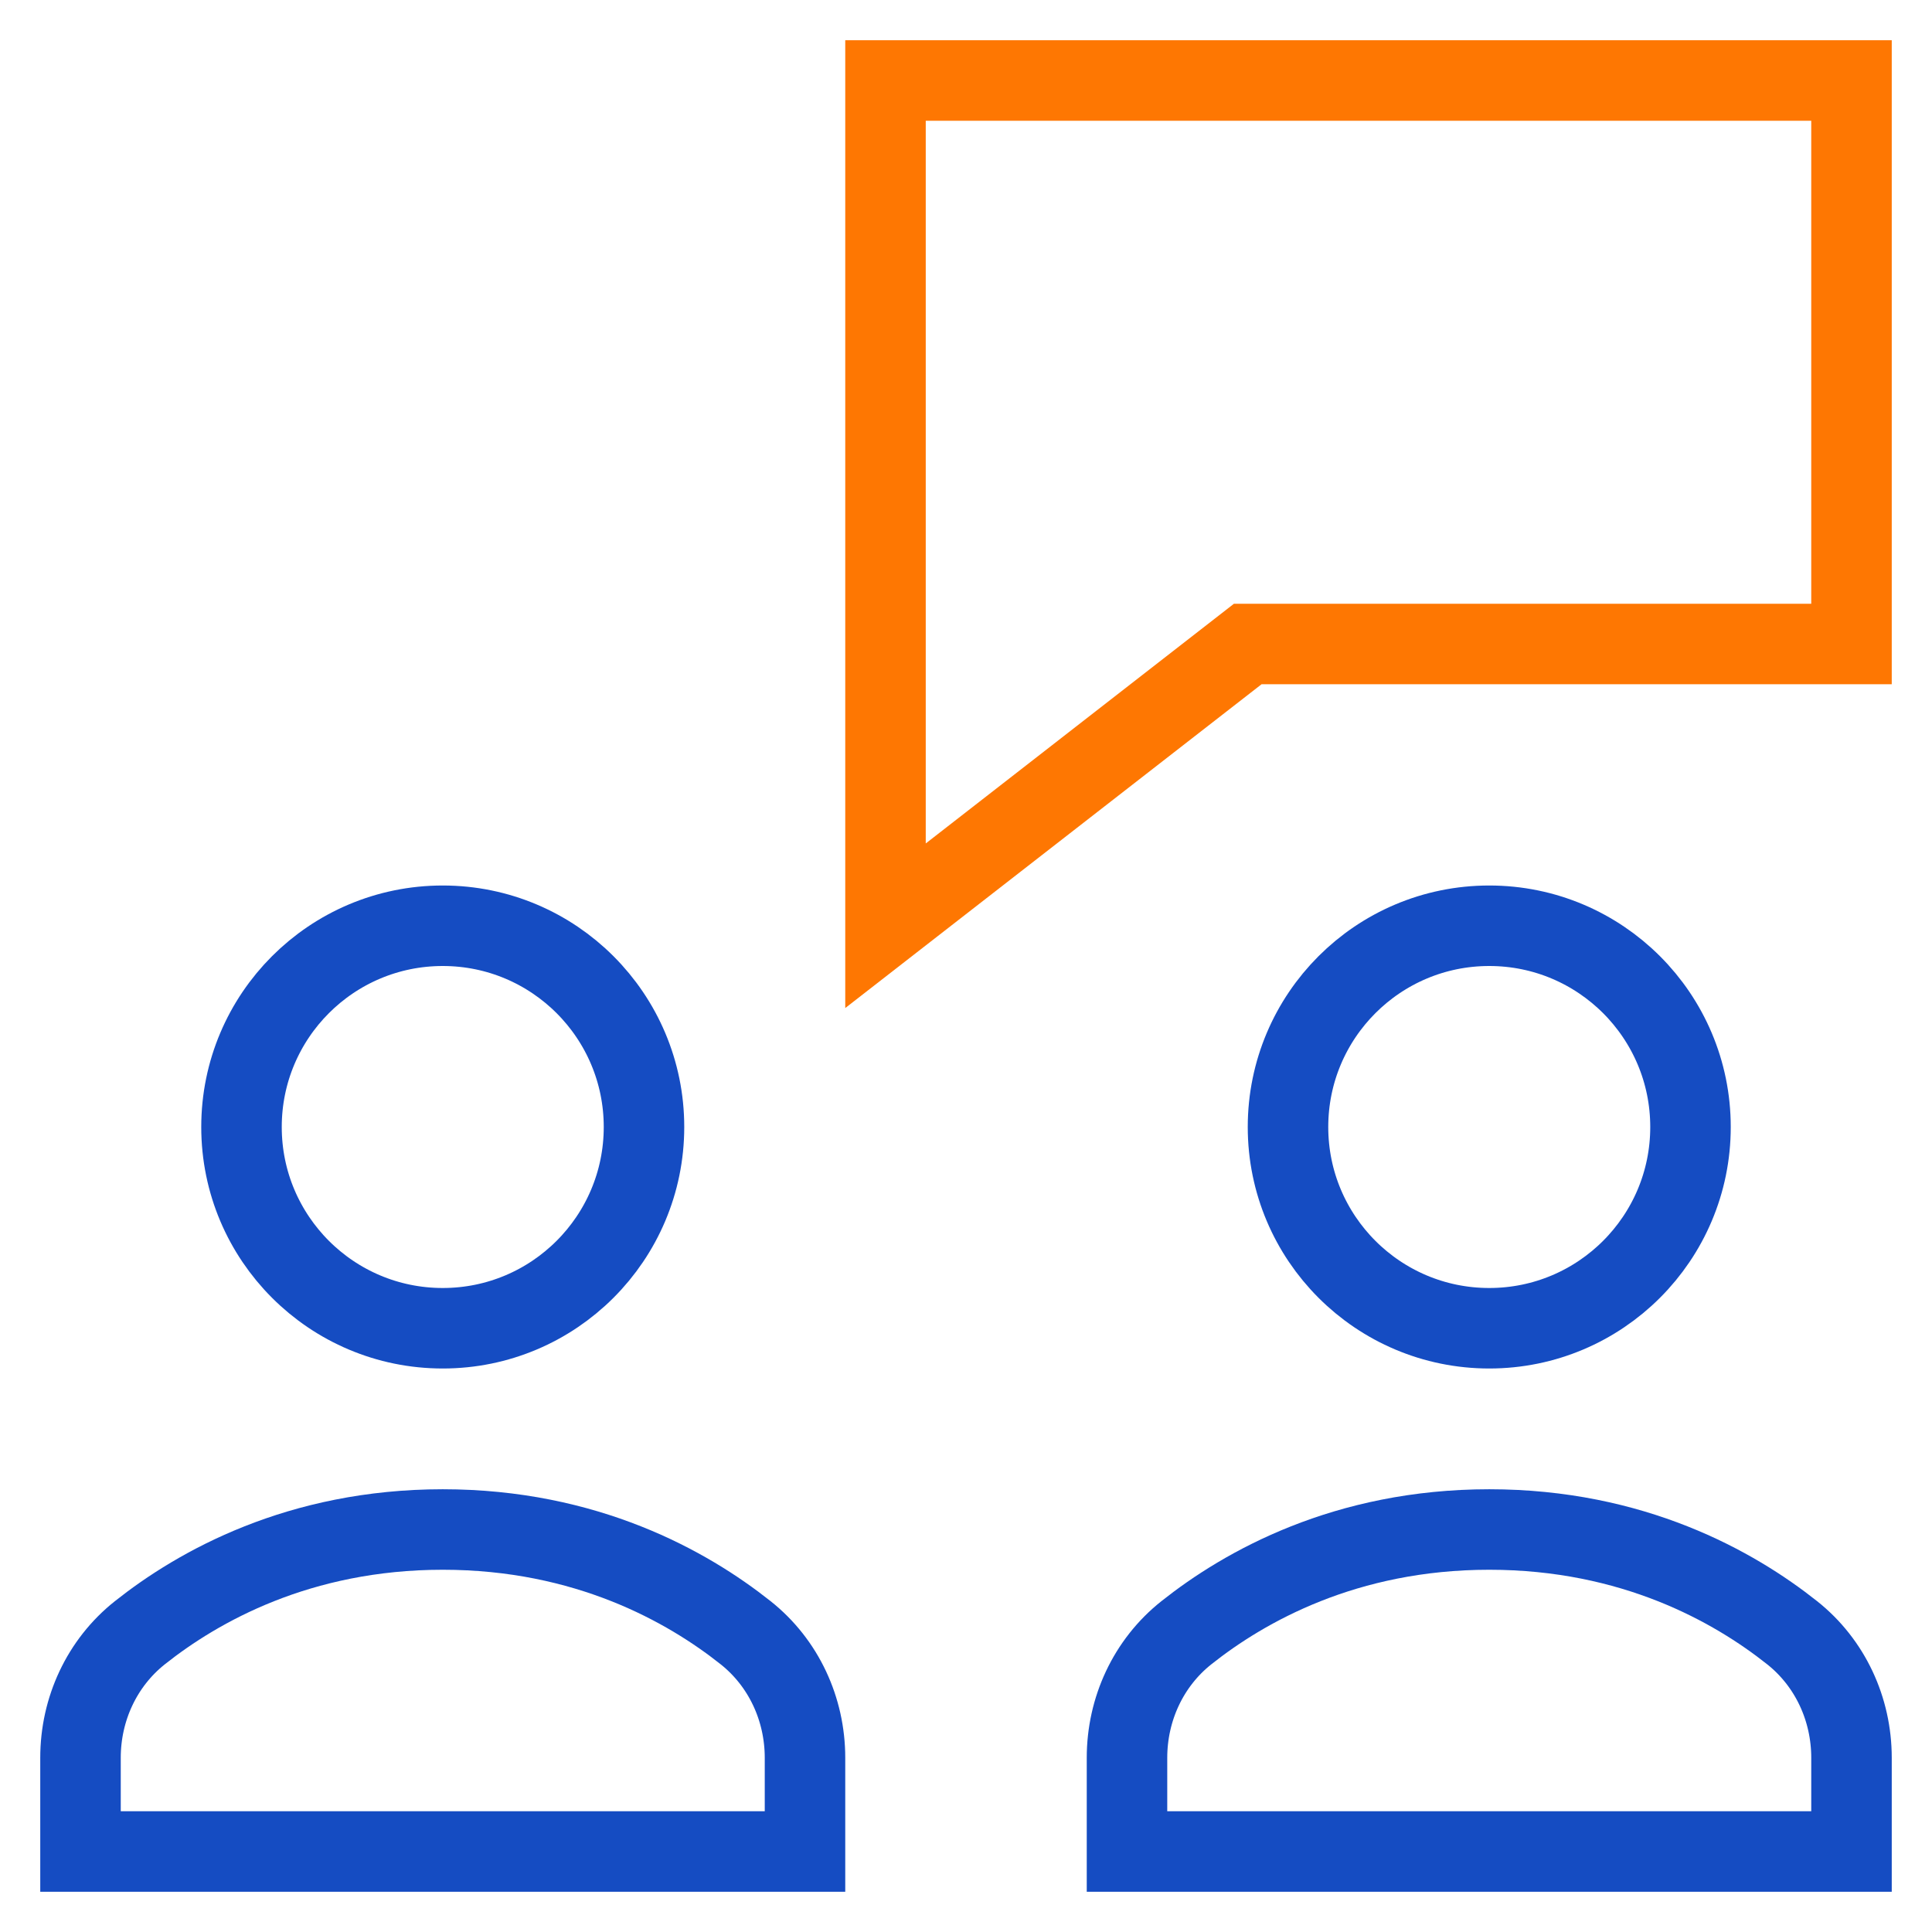 <svg xmlns="http://www.w3.org/2000/svg" height="48" width="48" viewBox="0 0 48 48"><title>users meeting</title><g stroke-linecap="square" stroke-width="2" fill="none" stroke="#154cc2" stroke-linejoin="miter" class="nc-icon-wrapper" stroke-miterlimit="10"><polygon points=" 46,2 22,2 22,23 31,16 46,16 " stroke="#fe7702"></polygon><path d="M20,43.672 c0-1.208-0.529-2.357-1.476-3.108C17.078,39.416,14.57,38,11,38s-6.078,1.416-7.524,2.564C2.529,41.315,2,42.464,2,43.672V46h18 V43.672z"></path><circle cx="11" cy="28" r="5"></circle><path d="M46,43.672 c0-1.208-0.529-2.357-1.476-3.108C43.078,39.416,40.57,38,37,38s-6.078,1.416-7.524,2.564C28.529,41.315,28,42.464,28,43.672V46h18 V43.672z"></path><circle cx="37" cy="28" r="5"></circle></g></svg>